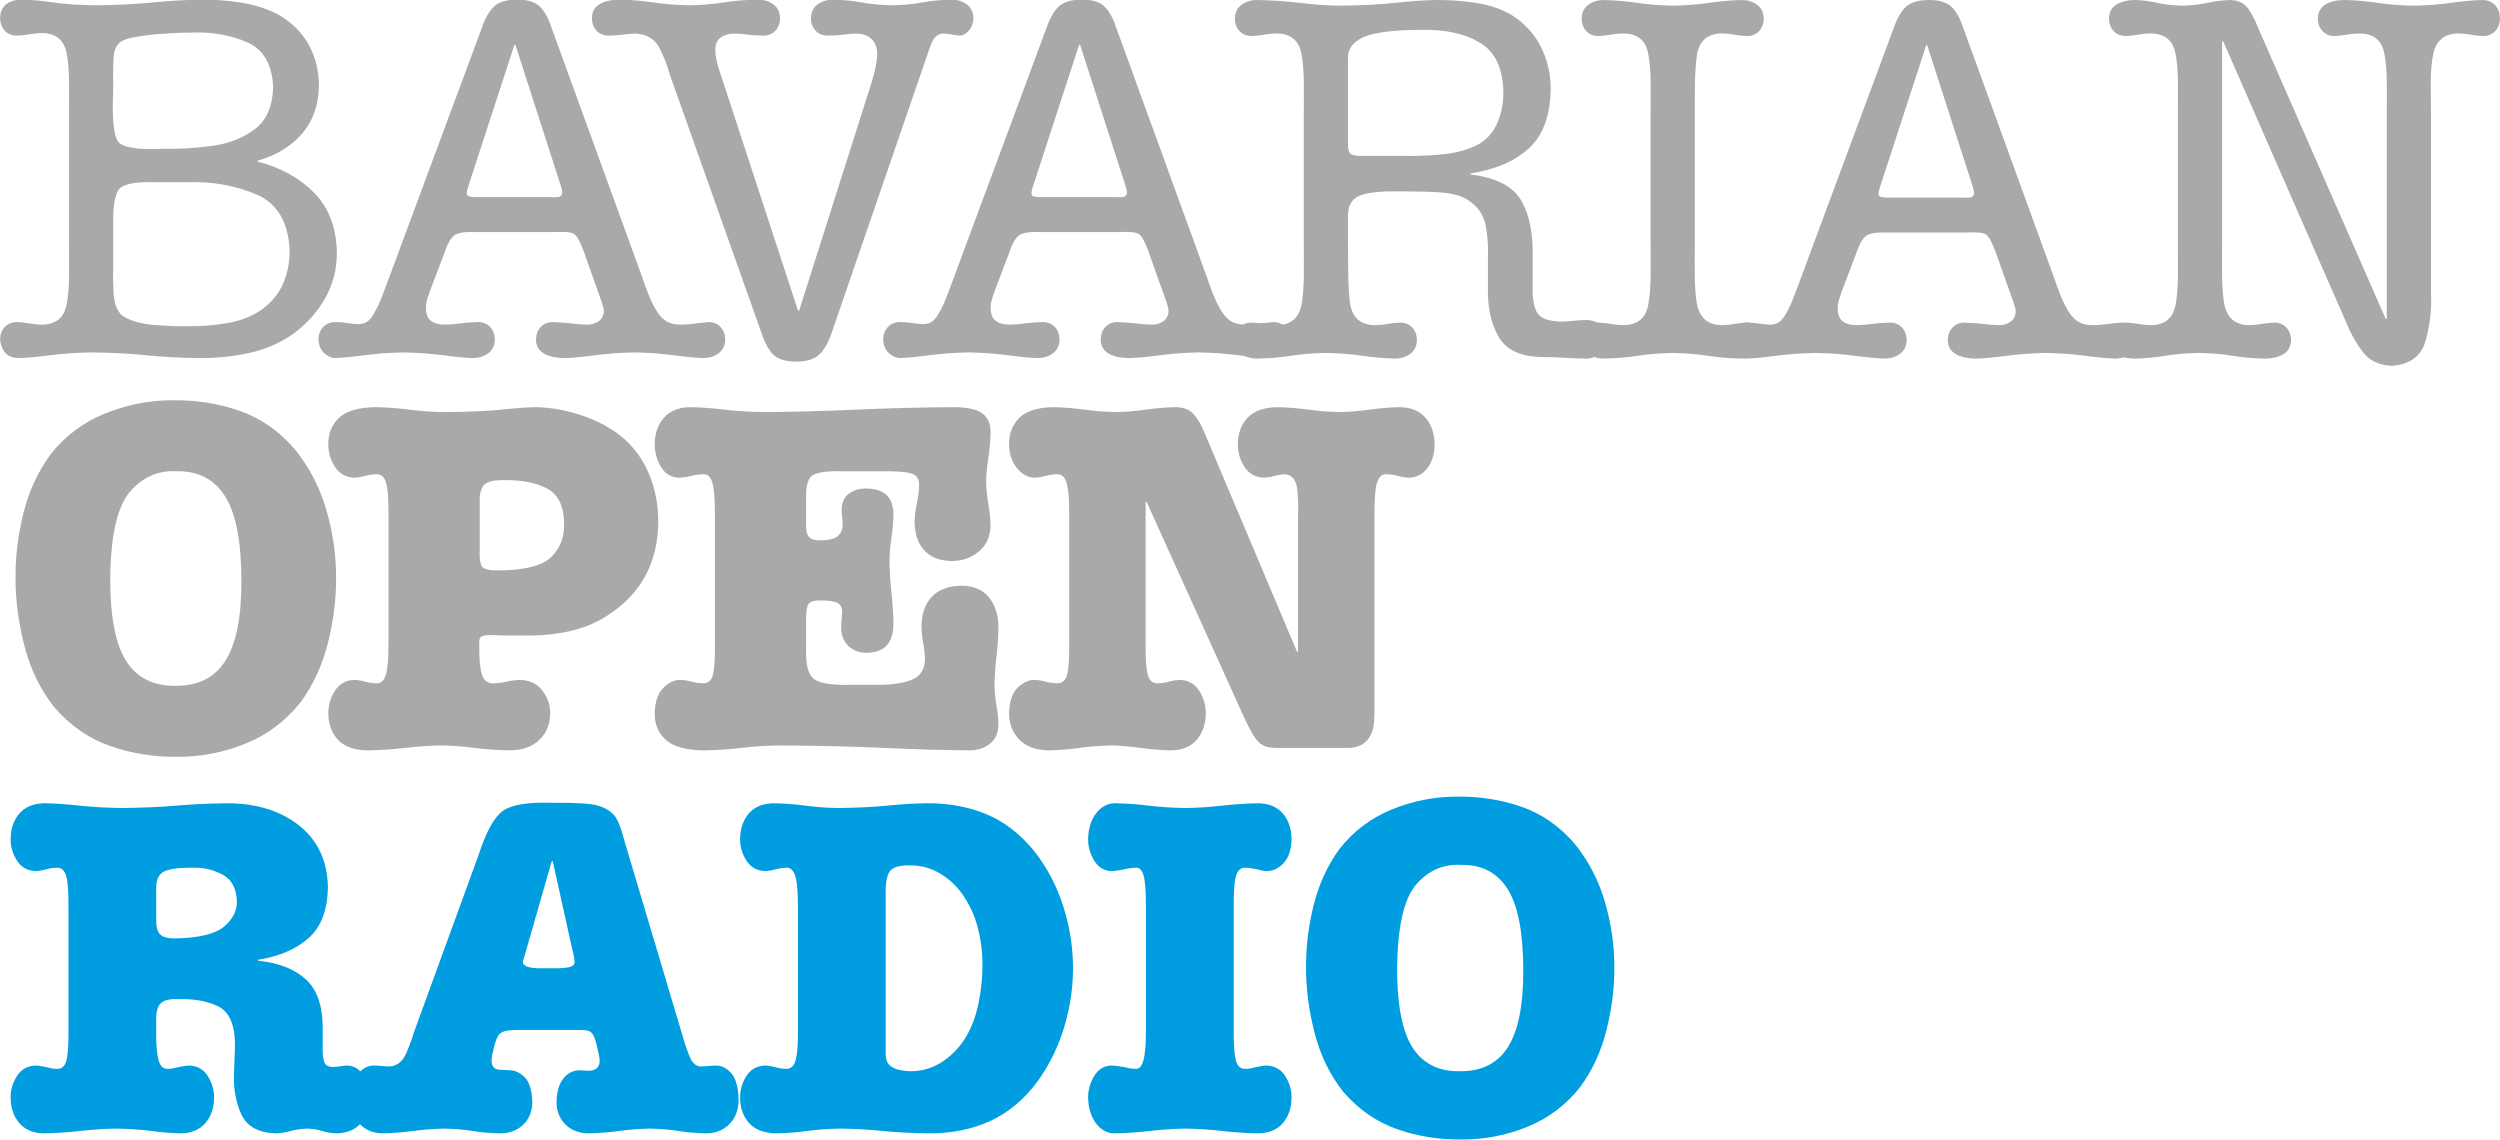<?xml version="1.0" encoding="UTF-8" standalone="no"?>
<!-- Created with Inkscape (http://www.inkscape.org/) -->
<svg xmlns:svg="http://www.w3.org/2000/svg" xmlns="http://www.w3.org/2000/svg" version="1.0" width="776.054" height="353.746" id="svg2">
  <defs id="defs5"/>
  <g transform="matrix(4.763,0,0,4.763,-16.657,-15.959)" id="g3356">
    <g id="g2429" style="fill:#a9a9a9">
      <path d="M 103.388,20.251 C 103.435,18.652 103.19,17.382 102.654,16.441 C 102.119,15.5 101.011,14.926 99.331,14.718 L 99.331,14.651 C 100.957,14.406 102.231,13.857 103.153,13.004 C 104.075,12.151 104.545,10.856 104.561,9.119 C 104.56,8.166 104.353,7.273 103.941,6.441 C 103.529,5.609 102.92,4.926 102.114,4.392 C 101.401,3.952 100.58,3.666 99.65,3.533 C 98.719,3.399 97.831,3.339 96.984,3.352 C 96.258,3.368 95.396,3.429 94.398,3.537 C 93.4,3.644 92.194,3.706 90.781,3.721 C 89.933,3.706 89.073,3.644 88.2,3.537 C 87.326,3.429 86.399,3.368 85.417,3.352 C 85.034,3.352 84.701,3.453 84.419,3.654 C 84.137,3.855 83.989,4.157 83.975,4.559 C 83.98,4.886 84.079,5.155 84.273,5.368 C 84.466,5.581 84.724,5.692 85.048,5.699 C 85.316,5.692 85.584,5.664 85.853,5.615 C 86.121,5.567 86.389,5.539 86.657,5.532 C 87.095,5.529 87.452,5.627 87.73,5.825 C 88.008,6.023 88.198,6.339 88.3,6.772 C 88.41,7.304 88.467,7.984 88.472,8.813 C 88.477,9.642 88.475,10.348 88.468,10.93 L 88.468,19.144 C 88.475,19.726 88.477,20.432 88.472,21.261 C 88.467,22.09 88.41,22.77 88.3,23.302 C 88.198,23.735 88.008,24.05 87.73,24.249 C 87.452,24.447 87.095,24.545 86.657,24.542 C 86.389,24.535 86.121,24.507 85.853,24.458 C 85.584,24.41 85.316,24.382 85.048,24.375 C 84.724,24.382 84.466,24.493 84.273,24.706 C 84.079,24.919 83.98,25.188 83.975,25.515 C 83.989,25.917 84.137,26.219 84.419,26.42 C 84.701,26.621 85.034,26.722 85.417,26.722 C 86.23,26.706 86.975,26.645 87.651,26.537 C 88.326,26.43 89.079,26.368 89.91,26.353 C 90.759,26.368 91.55,26.43 92.282,26.537 C 93.014,26.645 93.721,26.706 94.402,26.722 C 94.785,26.722 95.118,26.621 95.4,26.42 C 95.682,26.219 95.83,25.917 95.844,25.515 C 95.839,25.188 95.74,24.919 95.546,24.706 C 95.353,24.493 95.095,24.382 94.771,24.375 C 94.503,24.382 94.235,24.41 93.966,24.458 C 93.698,24.507 93.43,24.535 93.162,24.542 C 92.724,24.545 92.367,24.447 92.089,24.249 C 91.811,24.05 91.621,23.735 91.519,23.302 C 91.468,23.107 91.427,22.725 91.397,22.153 C 91.367,21.582 91.352,20.579 91.351,19.144 L 91.351,17.434 C 91.341,16.766 91.588,16.326 92.093,16.114 C 92.598,15.902 93.424,15.806 94.57,15.825 C 96.149,15.819 97.232,15.856 97.818,15.938 C 98.404,16.02 98.875,16.183 99.23,16.428 C 99.825,16.831 100.187,17.358 100.316,18.008 C 100.445,18.659 100.497,19.328 100.471,20.016 L 100.471,22.128 C 100.441,23.372 100.669,24.422 101.154,25.28 C 101.64,26.138 102.563,26.585 103.924,26.621 C 104.556,26.625 105.087,26.642 105.517,26.671 C 105.947,26.701 106.411,26.717 106.908,26.722 C 107.284,26.711 107.589,26.581 107.822,26.332 C 108.055,26.082 108.175,25.776 108.182,25.414 C 108.173,25.012 108.041,24.71 107.788,24.509 C 107.536,24.308 107.22,24.207 106.841,24.207 C 106.588,24.211 106.331,24.228 106.07,24.257 C 105.809,24.287 105.552,24.303 105.299,24.308 C 104.398,24.302 103.845,24.087 103.639,23.662 C 103.434,23.237 103.35,22.637 103.388,21.86 L 103.388,20.251 z M 91.351,7.175 C 91.32,6.554 91.659,6.086 92.37,5.771 C 93.08,5.456 94.35,5.298 96.179,5.297 C 97.706,5.267 98.961,5.545 99.947,6.131 C 100.933,6.717 101.443,7.791 101.477,9.354 C 101.483,10.059 101.353,10.727 101.087,11.357 C 100.821,11.987 100.381,12.471 99.767,12.807 C 99.092,13.13 98.338,13.331 97.504,13.411 C 96.67,13.49 95.882,13.524 95.14,13.511 L 92.391,13.511 C 91.937,13.525 91.646,13.481 91.519,13.377 C 91.392,13.274 91.336,13.028 91.351,12.64 L 91.351,7.175 z" id="path2393" style="font-size:36px;font-style:normal;font-variant:normal;font-weight:normal;font-stretch:normal;text-align:start;line-height:80%;writing-mode:lr-tb;text-anchor:start;fill:#a9a9a9;fill-opacity:1;fill-rule:evenodd;stroke:none;stroke-width:8.1;stroke-linecap:round;stroke-linejoin:round;stroke-miterlimit:4;stroke-dashoffset:0;stroke-opacity:1;font-family:American Typewriter Std Med;-inkscape-font-specification:American Typewriter Std Med"/>
      <path d="M 111.071,19.144 C 111.078,19.726 111.08,20.432 111.075,21.261 C 111.07,22.09 111.013,22.77 110.903,23.302 C 110.801,23.735 110.611,24.05 110.333,24.249 C 110.055,24.447 109.698,24.545 109.26,24.542 C 108.992,24.535 108.724,24.507 108.456,24.458 C 108.187,24.41 107.919,24.382 107.651,24.375 C 107.327,24.382 107.069,24.493 106.876,24.706 C 106.682,24.919 106.583,25.188 106.578,25.515 C 106.592,25.917 106.74,26.219 107.022,26.42 C 107.304,26.621 107.637,26.722 108.02,26.722 C 108.819,26.706 109.559,26.645 110.241,26.537 C 110.923,26.43 111.68,26.368 112.513,26.353 C 113.347,26.368 114.109,26.43 114.797,26.537 C 115.485,26.645 116.221,26.706 117.005,26.722 C 117.388,26.722 117.721,26.621 118.003,26.42 C 118.285,26.219 118.433,25.917 118.447,25.515 C 118.442,25.188 118.343,24.919 118.149,24.706 C 117.956,24.493 117.698,24.382 117.374,24.375 C 117.106,24.382 116.838,24.41 116.569,24.458 C 116.301,24.507 116.033,24.535 115.765,24.542 C 115.33,24.545 114.976,24.447 114.704,24.249 C 114.433,24.05 114.239,23.735 114.122,23.302 C 114.012,22.77 113.955,22.09 113.95,21.261 C 113.945,20.432 113.947,19.726 113.954,19.144 L 113.954,10.93 C 113.949,10.348 113.951,9.642 113.963,8.813 C 113.974,7.984 114.027,7.304 114.122,6.772 C 114.224,6.339 114.414,6.023 114.692,5.825 C 114.97,5.627 115.327,5.529 115.765,5.532 C 116.033,5.539 116.301,5.567 116.569,5.615 C 116.838,5.664 117.106,5.692 117.374,5.699 C 117.698,5.692 117.956,5.581 118.149,5.368 C 118.343,5.155 118.442,4.886 118.447,4.559 C 118.433,4.157 118.285,3.855 118.003,3.654 C 117.721,3.453 117.388,3.352 117.005,3.352 C 116.324,3.368 115.617,3.429 114.885,3.537 C 114.153,3.644 113.362,3.706 112.513,3.721 C 111.672,3.706 110.898,3.644 110.191,3.537 C 109.484,3.429 108.76,3.368 108.02,3.352 C 107.637,3.352 107.304,3.453 107.022,3.654 C 106.74,3.855 106.592,4.157 106.578,4.559 C 106.583,4.886 106.682,5.155 106.876,5.368 C 107.069,5.581 107.327,5.692 107.651,5.699 C 107.919,5.692 108.187,5.664 108.456,5.615 C 108.724,5.567 108.992,5.539 109.26,5.532 C 109.698,5.529 110.055,5.627 110.333,5.825 C 110.611,6.023 110.801,6.339 110.903,6.772 C 111.013,7.304 111.07,7.984 111.075,8.813 C 111.08,9.642 111.078,10.348 111.071,10.93 L 111.071,19.144 z" id="path2395" style="font-size:36px;font-style:normal;font-variant:normal;font-weight:normal;font-stretch:normal;text-align:start;line-height:80%;writing-mode:lr-tb;text-anchor:start;fill:#a9a9a9;fill-opacity:1;fill-rule:evenodd;stroke:none;stroke-width:8.1;stroke-linecap:round;stroke-linejoin:round;stroke-miterlimit:4;stroke-dashoffset:0;stroke-opacity:1;font-family:American Typewriter Std Med;-inkscape-font-specification:American Typewriter Std Med"/>
      <path d="M 131.616,18.507 C 132.277,18.472 132.706,18.509 132.903,18.616 C 133.099,18.724 133.318,19.112 133.561,19.781 L 134.466,22.329 C 134.527,22.487 134.606,22.709 134.705,22.996 C 134.803,23.283 134.858,23.497 134.868,23.637 C 134.857,23.939 134.745,24.165 134.533,24.316 C 134.321,24.467 134.075,24.542 133.795,24.542 C 133.503,24.537 133.182,24.514 132.831,24.471 C 132.481,24.428 132.042,24.396 131.515,24.375 C 131.192,24.382 130.934,24.493 130.74,24.706 C 130.547,24.919 130.447,25.188 130.442,25.515 C 130.447,25.917 130.614,26.219 130.945,26.42 C 131.276,26.621 131.746,26.722 132.354,26.722 C 132.83,26.706 133.478,26.645 134.298,26.537 C 135.118,26.43 135.968,26.368 136.846,26.353 C 137.725,26.368 138.575,26.43 139.395,26.537 C 140.215,26.645 140.863,26.706 141.339,26.722 C 141.722,26.722 142.054,26.621 142.337,26.42 C 142.619,26.219 142.767,25.917 142.781,25.515 C 142.776,25.188 142.677,24.919 142.483,24.706 C 142.29,24.493 142.031,24.382 141.708,24.375 C 141.312,24.411 140.981,24.447 140.715,24.484 C 140.449,24.52 140.21,24.539 139.998,24.542 C 139.605,24.55 139.284,24.493 139.034,24.37 C 138.784,24.248 138.547,24.015 138.322,23.67 C 138.136,23.374 137.963,23.028 137.802,22.631 C 137.641,22.234 137.502,21.854 137.383,21.491 L 131.448,5.163 C 131.251,4.559 131,4.107 130.694,3.805 C 130.388,3.503 129.902,3.352 129.235,3.352 C 128.538,3.35 128.031,3.497 127.714,3.792 C 127.398,4.088 127.134,4.545 126.922,5.163 L 120.786,21.692 C 120.667,22.013 120.529,22.378 120.371,22.786 C 120.214,23.195 120.051,23.534 119.881,23.805 C 119.769,24.025 119.633,24.196 119.475,24.32 C 119.316,24.444 119.105,24.507 118.842,24.509 C 118.645,24.503 118.427,24.481 118.188,24.442 C 117.949,24.403 117.664,24.38 117.333,24.375 C 117.01,24.382 116.751,24.493 116.558,24.706 C 116.364,24.919 116.265,25.188 116.26,25.515 C 116.282,25.917 116.414,26.219 116.658,26.42 C 116.902,26.621 117.127,26.722 117.333,26.722 C 117.809,26.706 118.457,26.645 119.278,26.537 C 120.098,26.43 120.947,26.368 121.826,26.353 C 122.704,26.368 123.554,26.43 124.374,26.537 C 125.194,26.645 125.842,26.706 126.319,26.722 C 126.701,26.722 127.034,26.621 127.316,26.42 C 127.598,26.219 127.746,25.917 127.76,25.515 C 127.755,25.188 127.656,24.919 127.463,24.706 C 127.269,24.493 127.011,24.382 126.687,24.375 C 126.242,24.382 125.85,24.41 125.514,24.458 C 125.177,24.507 124.853,24.535 124.541,24.542 C 124.151,24.548 123.842,24.47 123.615,24.308 C 123.388,24.145 123.272,23.866 123.267,23.469 C 123.27,23.256 123.298,23.062 123.351,22.887 C 123.404,22.711 123.466,22.526 123.536,22.329 L 124.541,19.681 C 124.741,19.118 124.97,18.776 125.229,18.654 C 125.487,18.532 125.884,18.483 126.419,18.507 L 131.616,18.507 z M 129.034,6.303 L 129.101,6.303 L 132.018,15.355 C 132.053,15.456 132.084,15.557 132.111,15.657 C 132.137,15.758 132.151,15.858 132.152,15.959 C 132.131,16.132 132.022,16.222 131.826,16.231 C 131.629,16.24 131.469,16.239 131.348,16.227 L 126.821,16.227 C 126.361,16.247 126.083,16.215 125.987,16.131 C 125.892,16.046 125.924,15.788 126.084,15.355 L 129.034,6.303 z" id="path2397" style="font-size:36px;font-style:normal;font-variant:normal;font-weight:normal;font-stretch:normal;text-align:start;line-height:80%;writing-mode:lr-tb;text-anchor:start;fill:#a9a9a9;fill-opacity:1;fill-rule:evenodd;stroke:none;stroke-width:8.1;stroke-linecap:round;stroke-linejoin:round;stroke-miterlimit:4;stroke-dashoffset:0;stroke-opacity:1;font-family:American Typewriter Std Med;-inkscape-font-specification:American Typewriter Std Med"/>
      <path d="M 145.438,19.144 C 145.445,19.726 145.447,20.432 145.442,21.261 C 145.437,22.09 145.38,22.77 145.27,23.302 C 145.168,23.735 144.978,24.05 144.7,24.249 C 144.422,24.447 144.065,24.545 143.627,24.542 C 143.359,24.535 143.091,24.507 142.823,24.458 C 142.554,24.41 142.286,24.382 142.018,24.375 C 141.695,24.382 141.436,24.493 141.243,24.706 C 141.049,24.919 140.95,25.188 140.945,25.515 C 140.953,25.917 141.113,26.219 141.427,26.42 C 141.741,26.621 142.161,26.722 142.688,26.722 C 143.305,26.706 143.949,26.645 144.621,26.537 C 145.292,26.43 146.011,26.368 146.779,26.353 C 147.612,26.368 148.352,26.43 149,26.537 C 149.648,26.645 150.339,26.706 151.071,26.722 C 151.598,26.722 152.018,26.621 152.332,26.42 C 152.646,26.219 152.806,25.917 152.814,25.515 C 152.809,25.188 152.71,24.919 152.516,24.706 C 152.323,24.493 152.065,24.382 151.741,24.375 C 151.473,24.382 151.205,24.41 150.936,24.458 C 150.668,24.507 150.4,24.535 150.132,24.542 C 149.697,24.545 149.343,24.447 149.071,24.249 C 148.8,24.05 148.606,23.735 148.489,23.302 C 148.379,22.77 148.322,22.09 148.317,21.261 C 148.312,20.432 148.314,19.726 148.321,19.144 L 148.321,6.035 L 148.388,6.035 L 156.368,24.274 C 156.666,25.026 157.034,25.693 157.474,26.273 C 157.915,26.854 158.552,27.16 159.386,27.191 C 160.592,27.105 161.331,26.539 161.603,25.494 C 161.874,24.448 161.985,23.438 161.934,22.463 L 161.934,10.93 C 161.924,10.348 161.918,9.642 161.917,8.813 C 161.916,7.984 161.977,7.304 162.101,6.772 C 162.218,6.339 162.412,6.023 162.684,5.825 C 162.956,5.627 163.309,5.529 163.744,5.532 C 164.012,5.539 164.281,5.567 164.549,5.615 C 164.817,5.664 165.085,5.692 165.354,5.699 C 165.677,5.692 165.935,5.581 166.129,5.368 C 166.322,5.155 166.422,4.886 166.427,4.559 C 166.425,4.216 166.327,3.931 166.133,3.704 C 165.939,3.478 165.657,3.361 165.287,3.352 C 164.664,3.368 163.973,3.429 163.216,3.537 C 162.459,3.644 161.652,3.706 160.794,3.721 C 159.951,3.706 159.173,3.644 158.459,3.537 C 157.746,3.429 157.027,3.368 156.301,3.352 C 155.774,3.352 155.353,3.453 155.039,3.654 C 154.726,3.855 154.565,4.157 154.558,4.559 C 154.562,4.886 154.662,5.155 154.855,5.368 C 155.049,5.581 155.307,5.692 155.63,5.699 C 155.899,5.692 156.167,5.664 156.435,5.615 C 156.703,5.567 156.972,5.539 157.24,5.532 C 157.677,5.529 158.035,5.627 158.313,5.825 C 158.591,6.023 158.781,6.339 158.883,6.772 C 158.992,7.304 159.05,7.984 159.054,8.813 C 159.059,9.642 159.058,10.348 159.05,10.93 L 159.05,24.14 L 158.983,24.14 L 150.769,5.398 C 150.555,4.843 150.32,4.368 150.065,3.973 C 149.809,3.577 149.407,3.371 148.858,3.352 C 148.362,3.368 147.862,3.429 147.357,3.537 C 146.853,3.644 146.303,3.706 145.706,3.721 C 145.111,3.706 144.574,3.644 144.097,3.537 C 143.619,3.429 143.149,3.368 142.688,3.352 C 142.161,3.352 141.741,3.453 141.427,3.654 C 141.113,3.855 140.953,4.157 140.945,4.559 C 140.95,4.886 141.049,5.155 141.243,5.368 C 141.436,5.581 141.695,5.692 142.018,5.699 C 142.286,5.692 142.554,5.664 142.823,5.615 C 143.091,5.567 143.359,5.539 143.627,5.532 C 144.065,5.529 144.422,5.627 144.7,5.825 C 144.978,6.023 145.168,6.339 145.27,6.772 C 145.38,7.304 145.437,7.984 145.442,8.813 C 145.447,9.642 145.445,10.348 145.438,10.93 L 145.438,19.144 z" id="path2399" style="font-size:36px;font-style:normal;font-variant:normal;font-weight:normal;font-stretch:normal;text-align:start;line-height:80%;writing-mode:lr-tb;text-anchor:start;fill:#a9a9a9;fill-opacity:1;fill-rule:evenodd;stroke:none;stroke-width:8.1;stroke-linecap:round;stroke-linejoin:round;stroke-miterlimit:4;stroke-dashoffset:0;stroke-opacity:1;font-family:American Typewriter Std Med;-inkscape-font-specification:American Typewriter Std Med"/>
      <path d="M -10.814,88.662 C -10.806,89.286 -10.804,90.044 -10.81,90.934 C -10.815,91.824 -10.876,92.555 -10.994,93.126 C -11.104,93.591 -11.308,93.93 -11.606,94.142 C -11.905,94.355 -12.289,94.46 -12.758,94.457 C -13.046,94.45 -13.334,94.42 -13.622,94.367 C -13.91,94.315 -14.198,94.285 -14.486,94.277 C -14.833,94.286 -15.111,94.404 -15.319,94.633 C -15.526,94.862 -15.633,95.151 -15.638,95.501 C -15.604,95.886 -15.483,96.197 -15.274,96.433 C -15.064,96.669 -14.754,96.791 -14.342,96.797 C -13.757,96.781 -13.019,96.715 -12.128,96.599 C -11.237,96.484 -10.247,96.418 -9.158,96.401 C -7.791,96.418 -6.547,96.484 -5.428,96.599 C -4.308,96.715 -3.091,96.781 -1.778,96.797 C -0.612,96.812 0.548,96.701 1.7,96.464 C 2.853,96.227 3.913,95.774 4.882,95.105 C 5.812,94.418 6.552,93.597 7.1,92.644 C 7.648,91.691 7.929,90.627 7.942,89.454 C 7.911,87.697 7.387,86.296 6.371,85.251 C 5.355,84.205 4.03,83.47 2.398,83.046 L 2.398,82.974 C 3.663,82.626 4.687,82.008 5.471,81.12 C 6.255,80.232 6.658,79.11 6.682,77.754 C 6.681,76.719 6.457,75.782 6.011,74.941 C 5.565,74.101 4.9,73.406 4.018,72.858 C 3.22,72.4 2.323,72.091 1.327,71.931 C 0.331,71.77 -0.62,71.695 -1.526,71.706 C -2.668,71.722 -3.813,71.788 -4.96,71.904 C -6.106,72.019 -7.422,72.085 -8.906,72.102 C -10.162,72.085 -11.161,72.019 -11.903,71.904 C -12.646,71.788 -13.375,71.722 -14.09,71.706 C -14.596,71.71 -14.98,71.827 -15.242,72.057 C -15.505,72.286 -15.637,72.601 -15.638,73.002 C -15.633,73.352 -15.526,73.642 -15.319,73.87 C -15.111,74.099 -14.833,74.218 -14.486,74.226 C -14.198,74.218 -13.91,74.188 -13.622,74.136 C -13.334,74.083 -13.046,74.053 -12.758,74.046 C -12.289,74.043 -11.905,74.148 -11.606,74.361 C -11.308,74.574 -11.104,74.913 -10.994,75.378 C -10.876,75.948 -10.815,76.679 -10.81,77.569 C -10.804,78.459 -10.806,79.217 -10.814,79.842 L -10.814,88.662 z M -7.718,78.114 C -7.722,77.813 -7.723,77.361 -7.723,76.759 C -7.722,76.157 -7.696,75.697 -7.646,75.378 C -7.557,75.046 -7.411,74.81 -7.21,74.671 C -7.008,74.533 -6.745,74.432 -6.422,74.37 C -5.785,74.245 -5.071,74.153 -4.28,74.095 C -3.49,74.038 -2.776,74.009 -2.138,74.01 C -0.754,73.964 0.51,74.191 1.655,74.689 C 2.8,75.188 3.408,76.233 3.478,77.826 C 3.44,79.182 3.007,80.169 2.179,80.786 C 1.351,81.402 0.353,81.789 -0.816,81.946 C -1.984,82.102 -3.097,82.169 -4.154,82.146 C -5.972,82.232 -7.043,82.068 -7.367,81.655 C -7.691,81.242 -7.808,80.061 -7.718,78.114 L -7.718,78.114 z M -2.534,84.486 C -0.818,84.427 0.781,84.706 2.263,85.323 C 3.745,85.939 4.534,87.244 4.63,89.238 C 4.636,90.106 4.48,90.898 4.162,91.614 C 3.844,92.329 3.328,92.941 2.614,93.45 C 1.923,93.906 1.127,94.208 0.224,94.358 C -0.678,94.508 -1.537,94.577 -2.354,94.565 C -3.025,94.583 -3.844,94.556 -4.811,94.484 C -5.779,94.412 -6.544,94.187 -7.106,93.809 C -7.462,93.473 -7.659,92.949 -7.696,92.239 C -7.732,91.529 -7.74,90.924 -7.718,90.426 L -7.718,87.51 C -7.747,86.187 -7.609,85.341 -7.304,84.972 C -7,84.603 -6.142,84.441 -4.73,84.486 L -2.534,84.486 z" transform="matrix(0.931,0,0,0.931,18.062,-63.431)" id="path2401" style="font-size:36px;font-style:normal;font-variant:normal;font-weight:normal;font-stretch:normal;text-align:start;line-height:80%;writing-mode:lr-tb;text-anchor:start;fill:#a9a9a9;fill-opacity:1;fill-rule:evenodd;stroke:none;stroke-width:8.1;stroke-linecap:round;stroke-linejoin:round;stroke-miterlimit:4;stroke-dashoffset:0;stroke-opacity:1;font-family:American Typewriter Std Med;-inkscape-font-specification:American Typewriter Std Med"/>
      <path d="M 23.137,87.978 C 23.847,87.94 24.308,87.979 24.519,88.095 C 24.729,88.21 24.965,88.627 25.225,89.346 L 26.197,92.082 C 26.262,92.25 26.348,92.489 26.453,92.797 C 26.559,93.105 26.618,93.335 26.629,93.486 C 26.617,93.81 26.497,94.052 26.269,94.214 C 26.041,94.376 25.777,94.457 25.477,94.457 C 25.163,94.452 24.818,94.427 24.442,94.381 C 24.065,94.335 23.594,94.301 23.029,94.277 C 22.682,94.286 22.404,94.404 22.197,94.633 C 21.989,94.862 21.882,95.151 21.877,95.501 C 21.882,95.933 22.062,96.257 22.417,96.473 C 22.773,96.689 23.277,96.797 23.929,96.797 C 24.441,96.781 25.137,96.715 26.017,96.599 C 26.898,96.484 27.809,96.418 28.753,96.401 C 29.696,96.418 30.608,96.484 31.489,96.599 C 32.369,96.715 33.065,96.781 33.577,96.797 C 33.988,96.797 34.345,96.689 34.648,96.473 C 34.951,96.257 35.11,95.933 35.125,95.501 C 35.12,95.151 35.013,94.862 34.805,94.633 C 34.598,94.404 34.32,94.286 33.973,94.277 C 33.548,94.316 33.192,94.355 32.906,94.394 C 32.621,94.433 32.364,94.454 32.137,94.457 C 31.715,94.466 31.37,94.404 31.102,94.273 C 30.833,94.142 30.578,93.891 30.337,93.522 C 30.137,93.204 29.951,92.832 29.779,92.406 C 29.606,91.98 29.456,91.572 29.329,91.182 L 22.957,73.65 C 22.746,73.002 22.476,72.516 22.147,72.192 C 21.819,71.868 21.297,71.706 20.581,71.706 C 19.832,71.704 19.287,71.861 18.948,72.178 C 18.608,72.496 18.324,72.986 18.097,73.65 L 11.509,91.398 C 11.381,91.742 11.232,92.133 11.064,92.572 C 10.895,93.011 10.719,93.375 10.537,93.666 C 10.416,93.902 10.271,94.086 10.101,94.219 C 9.93,94.352 9.704,94.419 9.421,94.421 C 9.21,94.415 8.976,94.391 8.719,94.349 C 8.463,94.307 8.157,94.283 7.801,94.277 C 7.454,94.286 7.176,94.404 6.969,94.633 C 6.761,94.862 6.654,95.151 6.649,95.501 C 6.672,95.933 6.815,96.257 7.077,96.473 C 7.338,96.689 7.58,96.797 7.801,96.797 C 8.313,96.781 9.009,96.715 9.889,96.599 C 10.77,96.484 11.682,96.418 12.625,96.401 C 13.569,96.418 14.481,96.484 15.361,96.599 C 16.242,96.715 16.938,96.781 17.449,96.797 C 17.86,96.797 18.217,96.689 18.52,96.473 C 18.823,96.257 18.982,95.933 18.997,95.501 C 18.992,95.151 18.885,94.862 18.678,94.633 C 18.47,94.404 18.192,94.286 17.845,94.277 C 17.367,94.285 16.947,94.315 16.585,94.367 C 16.224,94.42 15.876,94.45 15.541,94.457 C 15.122,94.463 14.79,94.379 14.547,94.205 C 14.303,94.031 14.178,93.732 14.173,93.306 C 14.176,93.077 14.206,92.868 14.263,92.68 C 14.32,92.492 14.386,92.292 14.461,92.082 L 15.541,89.238 C 15.756,88.634 16.002,88.266 16.279,88.135 C 16.557,88.004 16.983,87.951 17.557,87.978 L 23.137,87.978 z M 20.365,74.874 L 20.437,74.874 L 23.569,84.594 C 23.607,84.702 23.64,84.81 23.668,84.918 C 23.696,85.026 23.711,85.134 23.713,85.242 C 23.69,85.427 23.573,85.524 23.362,85.534 C 23.151,85.544 22.98,85.542 22.849,85.53 L 17.989,85.53 C 17.495,85.551 17.196,85.517 17.094,85.426 C 16.991,85.335 17.025,85.058 17.197,84.594 L 20.365,74.874 z" transform="matrix(0.931,0,0,0.931,18.062,-63.431)" id="path2425" style="font-size:36px;font-style:normal;font-variant:normal;font-weight:normal;font-stretch:normal;text-align:start;line-height:80%;writing-mode:lr-tb;text-anchor:start;fill:#a9a9a9;fill-opacity:1;fill-rule:evenodd;stroke:none;stroke-width:8.1;stroke-linecap:round;stroke-linejoin:round;stroke-miterlimit:4;stroke-dashoffset:0;stroke-opacity:1;font-family:American Typewriter Std Med;-inkscape-font-specification:American Typewriter Std Med"/>
      <path d="M 34.824,76.998 C 34.728,76.738 34.64,76.447 34.558,76.125 C 34.476,75.802 34.433,75.493 34.428,75.198 C 34.44,74.789 34.578,74.5 34.842,74.329 C 35.106,74.159 35.424,74.077 35.796,74.082 C 36.075,74.088 36.371,74.112 36.682,74.154 C 36.993,74.196 37.37,74.22 37.812,74.226 C 38.159,74.218 38.436,74.099 38.644,73.87 C 38.852,73.642 38.958,73.352 38.964,73.002 C 38.949,72.57 38.79,72.246 38.487,72.03 C 38.184,71.814 37.827,71.706 37.416,71.706 C 36.526,71.722 35.722,71.788 35.004,71.904 C 34.285,72.019 33.481,72.085 32.592,72.102 C 31.689,72.085 30.858,72.019 30.099,71.904 C 29.34,71.788 28.563,71.722 27.768,71.706 C 27.15,71.706 26.667,71.814 26.319,72.03 C 25.971,72.246 25.794,72.57 25.788,73.002 C 25.793,73.352 25.9,73.642 26.107,73.87 C 26.315,74.099 26.593,74.218 26.94,74.226 C 27.331,74.22 27.674,74.196 27.97,74.154 C 28.266,74.112 28.547,74.088 28.812,74.082 C 29.627,74.125 30.192,74.453 30.508,75.067 C 30.824,75.682 31.074,76.325 31.26,76.998 L 37.596,94.853 C 37.815,95.559 38.087,96.101 38.41,96.478 C 38.733,96.855 39.302,97.046 40.116,97.049 C 40.9,97.041 41.464,96.842 41.808,96.451 C 42.151,96.06 42.427,95.528 42.636,94.853 L 49.475,74.982 C 49.604,74.614 49.751,74.369 49.916,74.248 C 50.081,74.128 50.246,74.072 50.411,74.082 C 50.626,74.088 50.827,74.112 51.014,74.154 C 51.202,74.196 51.385,74.22 51.563,74.226 C 51.776,74.218 51.981,74.099 52.18,73.87 C 52.379,73.642 52.485,73.352 52.499,73.002 C 52.484,72.57 52.325,72.246 52.022,72.03 C 51.719,71.814 51.362,71.706 50.951,71.706 C 50.216,71.722 49.535,71.788 48.909,71.904 C 48.282,72.019 47.583,72.085 46.812,72.102 C 46.036,72.085 45.328,72.019 44.688,71.904 C 44.047,71.788 43.375,71.722 42.672,71.706 C 42.261,71.706 41.904,71.814 41.601,72.03 C 41.298,72.246 41.139,72.57 41.124,73.002 C 41.129,73.352 41.235,73.642 41.443,73.87 C 41.651,74.099 41.928,74.218 42.276,74.226 C 42.735,74.22 43.121,74.196 43.432,74.154 C 43.743,74.112 44.03,74.088 44.292,74.082 C 44.747,74.086 45.105,74.213 45.367,74.464 C 45.629,74.716 45.762,75.068 45.768,75.522 C 45.755,75.927 45.672,76.412 45.52,76.975 C 45.368,77.538 45.222,78.014 45.084,78.402 L 40.296,93.486 L 40.224,93.486 L 34.824,76.998 z" transform="matrix(0.931,0,0,0.931,18.062,-63.431)" id="path2427" style="font-size:36px;font-style:normal;font-variant:normal;font-weight:normal;font-stretch:normal;text-align:start;line-height:80%;writing-mode:lr-tb;text-anchor:start;fill:#a9a9a9;fill-opacity:1;fill-rule:evenodd;stroke:none;stroke-width:8.1;stroke-linecap:round;stroke-linejoin:round;stroke-miterlimit:4;stroke-dashoffset:0;stroke-opacity:1;font-family:American Typewriter Std Med;-inkscape-font-specification:American Typewriter Std Med"/>
      <path d="M 62.668,87.978 C 63.379,87.94 63.839,87.979 64.05,88.095 C 64.261,88.21 64.496,88.627 64.756,89.346 L 65.728,92.082 C 65.794,92.25 65.879,92.489 65.985,92.797 C 66.091,93.105 66.149,93.335 66.16,93.486 C 66.148,93.81 66.028,94.052 65.8,94.214 C 65.572,94.376 65.308,94.457 65.008,94.457 C 64.695,94.452 64.35,94.427 63.973,94.381 C 63.597,94.335 63.126,94.301 62.56,94.277 C 62.213,94.286 61.936,94.404 61.728,94.633 C 61.52,94.862 61.414,95.151 61.408,95.501 C 61.413,95.933 61.593,96.257 61.948,96.473 C 62.304,96.689 62.808,96.797 63.46,96.797 C 63.972,96.781 64.668,96.715 65.548,96.599 C 66.429,96.484 67.341,96.418 68.284,96.401 C 69.228,96.418 70.14,96.484 71.02,96.599 C 71.901,96.715 72.597,96.781 73.108,96.797 C 73.519,96.797 73.876,96.689 74.179,96.473 C 74.482,96.257 74.641,95.933 74.656,95.501 C 74.651,95.151 74.544,94.862 74.337,94.633 C 74.129,94.404 73.852,94.286 73.504,94.277 C 73.079,94.316 72.724,94.355 72.438,94.394 C 72.152,94.433 71.896,94.454 71.668,94.457 C 71.247,94.466 70.902,94.404 70.633,94.273 C 70.365,94.142 70.11,93.891 69.868,93.522 C 69.669,93.204 69.483,92.832 69.31,92.406 C 69.138,91.98 68.988,91.572 68.86,91.182 L 62.488,73.65 C 62.277,73.002 62.007,72.516 61.678,72.192 C 61.35,71.868 60.828,71.706 60.112,71.706 C 59.363,71.704 58.819,71.861 58.479,72.178 C 58.139,72.496 57.856,72.986 57.628,73.65 L 51.041,91.398 C 50.912,91.742 50.764,92.133 50.595,92.572 C 50.426,93.011 50.251,93.375 50.069,93.666 C 49.948,93.902 49.802,94.086 49.632,94.219 C 49.462,94.352 49.235,94.419 48.953,94.421 C 48.741,94.415 48.507,94.391 48.251,94.349 C 47.994,94.307 47.688,94.283 47.333,94.277 C 46.985,94.286 46.708,94.404 46.5,94.633 C 46.292,94.862 46.186,95.151 46.181,95.501 C 46.204,95.933 46.346,96.257 46.608,96.473 C 46.87,96.689 47.111,96.797 47.333,96.797 C 47.844,96.781 48.54,96.715 49.421,96.599 C 50.301,96.484 51.213,96.418 52.157,96.401 C 53.1,96.418 54.012,96.484 54.893,96.599 C 55.773,96.715 56.469,96.781 56.981,96.797 C 57.391,96.797 57.748,96.689 58.051,96.473 C 58.354,96.257 58.513,95.933 58.528,95.501 C 58.523,95.151 58.417,94.862 58.209,94.633 C 58.001,94.404 57.724,94.286 57.376,94.277 C 56.898,94.285 56.478,94.315 56.117,94.367 C 55.755,94.42 55.407,94.45 55.073,94.457 C 54.653,94.463 54.322,94.379 54.078,94.205 C 53.834,94.031 53.71,93.732 53.705,93.306 C 53.708,93.077 53.738,92.868 53.795,92.68 C 53.852,92.492 53.918,92.292 53.993,92.082 L 55.073,89.238 C 55.287,88.634 55.533,88.266 55.811,88.135 C 56.088,88.004 56.514,87.951 57.088,87.978 L 62.668,87.978 z M 59.896,74.874 L 59.968,74.874 L 63.1,84.594 C 63.138,84.702 63.171,84.81 63.199,84.918 C 63.228,85.026 63.243,85.134 63.244,85.242 C 63.222,85.427 63.105,85.524 62.893,85.534 C 62.682,85.544 62.511,85.542 62.38,85.53 L 57.52,85.53 C 57.026,85.551 56.728,85.517 56.625,85.426 C 56.522,85.335 56.557,85.058 56.729,84.594 L 59.896,74.874 z" transform="matrix(0.931,0,0,0.931,18.062,-63.431)" id="flowRoot2384" style="font-size:36px;font-style:normal;font-variant:normal;font-weight:normal;font-stretch:normal;text-align:start;line-height:80%;writing-mode:lr-tb;text-anchor:start;fill:#a9a9a9;fill-opacity:1;fill-rule:evenodd;stroke:none;stroke-width:8.1;stroke-linecap:round;stroke-linejoin:round;stroke-miterlimit:4;stroke-dashoffset:0;stroke-opacity:1;font-family:American Typewriter Std Med;-inkscape-font-specification:American Typewriter Std Med"/>
    </g>
    <g id="g2454" style="fill:#a9a9a9">
      <path d="M 88.093,45.828 L 88.029,45.828 L 81.987,31.526 C 81.808,31.078 81.587,30.697 81.324,30.381 C 81.061,30.066 80.671,29.901 80.155,29.887 C 79.49,29.9 78.826,29.954 78.162,30.048 C 77.498,30.141 76.866,30.195 76.266,30.208 C 75.558,30.195 74.86,30.141 74.173,30.048 C 73.485,29.954 72.811,29.9 72.152,29.887 C 71.117,29.902 70.374,30.137 69.922,30.59 C 69.47,31.043 69.249,31.623 69.259,32.33 C 69.275,32.94 69.445,33.447 69.77,33.852 C 70.094,34.257 70.481,34.468 70.931,34.483 C 71.17,34.474 71.407,34.436 71.642,34.371 C 71.877,34.305 72.122,34.267 72.377,34.258 C 72.678,34.242 72.888,34.427 73.008,34.813 C 73.127,35.198 73.185,35.881 73.18,36.861 L 73.18,45.282 C 73.193,46.192 73.152,46.855 73.056,47.271 C 72.96,47.686 72.734,47.891 72.377,47.885 C 72.122,47.876 71.877,47.838 71.642,47.773 C 71.407,47.707 71.17,47.67 70.931,47.66 C 70.566,47.652 70.203,47.814 69.842,48.146 C 69.481,48.479 69.287,49.035 69.259,49.814 C 69.26,50.492 69.476,51.064 69.906,51.529 C 70.337,51.995 70.978,52.237 71.831,52.256 C 72.49,52.243 73.164,52.189 73.851,52.096 C 74.539,52.002 75.237,51.948 75.944,51.935 C 76.544,51.948 77.176,52.002 77.841,52.096 C 78.505,52.189 79.169,52.243 79.833,52.256 C 80.56,52.241 81.116,52.007 81.501,51.553 C 81.886,51.1 82.08,50.52 82.083,49.814 C 82.082,49.302 81.94,48.823 81.657,48.375 C 81.375,47.928 80.96,47.69 80.412,47.66 C 80.173,47.67 79.936,47.707 79.701,47.773 C 79.466,47.838 79.221,47.876 78.966,47.885 C 78.623,47.899 78.4,47.711 78.299,47.319 C 78.197,46.927 78.151,46.248 78.162,45.282 L 78.162,36.058 L 78.226,36.058 L 84.461,49.846 C 84.593,50.135 84.748,50.457 84.927,50.81 C 85.107,51.164 85.294,51.453 85.49,51.678 C 85.685,51.878 85.906,52 86.153,52.043 C 86.4,52.087 86.661,52.104 86.936,52.096 L 91.371,52.096 C 91.682,52.098 91.969,52.029 92.231,51.891 C 92.494,51.752 92.7,51.531 92.85,51.228 C 92.958,50.994 93.023,50.723 93.047,50.416 C 93.07,50.11 93.08,49.823 93.075,49.557 L 93.075,36.861 C 93.072,35.825 93.134,35.126 93.26,34.764 C 93.386,34.403 93.592,34.234 93.878,34.258 C 94.133,34.267 94.379,34.305 94.614,34.371 C 94.849,34.436 95.086,34.474 95.325,34.483 C 95.816,34.47 96.215,34.263 96.522,33.864 C 96.828,33.465 96.987,32.954 96.996,32.33 C 96.993,31.623 96.798,31.043 96.413,30.59 C 96.028,30.137 95.473,29.903 94.746,29.887 C 94.082,29.9 93.418,29.954 92.754,30.048 C 92.089,30.141 91.457,30.195 90.857,30.208 C 90.15,30.195 89.452,30.141 88.764,30.048 C 88.077,29.954 87.403,29.9 86.743,29.887 C 85.863,29.902 85.213,30.137 84.795,30.59 C 84.376,31.043 84.169,31.623 84.172,32.33 C 84.173,32.841 84.315,33.321 84.598,33.768 C 84.881,34.215 85.296,34.454 85.843,34.483 C 86.082,34.474 86.319,34.436 86.555,34.371 C 86.79,34.305 87.035,34.267 87.29,34.258 C 87.745,34.328 87.999,34.686 88.053,35.331 C 88.107,35.976 88.12,36.486 88.093,36.861 L 88.093,45.828 z" id="flowRoot2439" style="font-size:36px;font-style:normal;font-variant:normal;font-weight:bold;font-stretch:normal;text-align:start;line-height:80%;writing-mode:lr-tb;text-anchor:start;fill:#a9a9a9;fill-opacity:1;fill-rule:evenodd;stroke:none;stroke-width:8.1;stroke-linecap:round;stroke-linejoin:round;stroke-miterlimit:4;stroke-dashoffset:0;stroke-opacity:1;font-family:American Typewriter Std Med;-inkscape-font-specification:American Typewriter Std Med Bold"/>
      <path d="M 50.089,45.282 C 50.104,46.192 50.066,46.855 49.976,47.271 C 49.887,47.686 49.656,47.891 49.285,47.885 C 49.03,47.876 48.785,47.838 48.55,47.773 C 48.315,47.707 48.078,47.67 47.839,47.66 C 47.432,47.66 47.057,47.838 46.714,48.195 C 46.371,48.552 46.189,49.091 46.168,49.814 C 46.151,50.52 46.385,51.1 46.871,51.553 C 47.356,52.007 48.193,52.241 49.382,52.256 C 50.208,52.243 51.014,52.189 51.8,52.096 C 52.586,52.002 53.409,51.948 54.267,51.935 C 56.801,51.948 59.093,52.002 61.145,52.096 C 63.197,52.189 65.039,52.243 66.673,52.256 C 67.202,52.255 67.647,52.113 68.007,51.83 C 68.367,51.548 68.554,51.133 68.569,50.585 C 68.559,50.154 68.516,49.731 68.441,49.316 C 68.366,48.9 68.323,48.477 68.312,48.046 C 68.323,47.418 68.366,46.786 68.441,46.15 C 68.516,45.514 68.559,44.882 68.569,44.254 C 68.571,43.479 68.375,42.835 67.983,42.321 C 67.59,41.808 66.993,41.541 66.191,41.522 C 65.294,41.536 64.629,41.788 64.198,42.277 C 63.767,42.766 63.553,43.403 63.555,44.189 C 63.565,44.556 63.602,44.915 63.668,45.266 C 63.734,45.617 63.771,45.976 63.78,46.343 C 63.758,47.016 63.449,47.462 62.852,47.68 C 62.256,47.899 61.505,48 60.599,47.982 L 58.992,47.982 C 57.729,48.017 56.911,47.89 56.537,47.6 C 56.163,47.31 55.995,46.645 56.035,45.603 L 56.035,43.932 C 56.017,43.352 56.06,42.962 56.163,42.763 C 56.266,42.564 56.534,42.472 56.967,42.486 C 57.518,42.482 57.894,42.538 58.096,42.655 C 58.297,42.771 58.392,42.972 58.381,43.257 C 58.378,43.417 58.368,43.579 58.349,43.743 C 58.33,43.907 58.319,44.077 58.317,44.254 C 58.325,44.744 58.477,45.137 58.775,45.435 C 59.072,45.732 59.466,45.885 59.956,45.893 C 60.578,45.888 61.029,45.721 61.31,45.39 C 61.59,45.06 61.728,44.596 61.723,43.996 C 61.713,43.321 61.67,42.639 61.595,41.952 C 61.52,41.264 61.477,40.574 61.466,39.883 C 61.477,39.384 61.52,38.886 61.595,38.388 C 61.67,37.89 61.713,37.392 61.724,36.894 C 61.721,36.302 61.565,35.87 61.257,35.596 C 60.949,35.322 60.505,35.187 59.924,35.19 C 59.478,35.189 59.107,35.303 58.811,35.532 C 58.514,35.76 58.36,36.107 58.349,36.572 C 58.351,36.717 58.362,36.869 58.381,37.026 C 58.4,37.183 58.41,37.343 58.413,37.504 C 58.425,37.816 58.329,38.069 58.124,38.264 C 57.919,38.458 57.533,38.559 56.967,38.565 C 56.619,38.571 56.375,38.503 56.236,38.36 C 56.096,38.217 56.029,37.964 56.035,37.601 L 56.035,35.897 C 56.002,35.09 56.132,34.575 56.424,34.355 C 56.717,34.134 57.369,34.037 58.381,34.065 L 60.824,34.065 C 61.887,34.051 62.589,34.103 62.929,34.222 C 63.269,34.34 63.424,34.61 63.395,35.029 C 63.383,35.413 63.334,35.795 63.25,36.174 C 63.166,36.554 63.118,36.944 63.105,37.344 C 63.107,38.126 63.313,38.747 63.724,39.208 C 64.135,39.668 64.743,39.904 65.548,39.915 C 66.229,39.906 66.812,39.698 67.296,39.292 C 67.78,38.886 68.033,38.332 68.055,37.633 C 68.043,37.151 67.995,36.669 67.91,36.186 C 67.826,35.704 67.778,35.222 67.766,34.74 C 67.778,34.257 67.826,33.745 67.91,33.205 C 67.995,32.666 68.043,32.106 68.055,31.526 C 68.068,30.994 67.897,30.588 67.541,30.309 C 67.185,30.03 66.563,29.889 65.677,29.887 C 63.547,29.9 61.418,29.954 59.289,30.048 C 57.16,30.141 55.175,30.195 53.335,30.208 C 52.316,30.195 51.437,30.141 50.7,30.048 C 49.962,29.954 49.212,29.9 48.45,29.887 C 47.708,29.902 47.143,30.137 46.754,30.59 C 46.366,31.043 46.171,31.623 46.168,32.33 C 46.17,32.841 46.302,33.321 46.566,33.768 C 46.829,34.215 47.21,34.454 47.711,34.483 C 48.01,34.474 48.287,34.436 48.542,34.371 C 48.797,34.305 49.066,34.267 49.35,34.258 C 49.634,34.25 49.829,34.451 49.936,34.861 C 50.043,35.271 50.094,35.937 50.089,36.861 L 50.089,45.282 z" id="path2448" style="font-size:36px;font-style:normal;font-variant:normal;font-weight:bold;font-stretch:normal;text-align:start;line-height:80%;writing-mode:lr-tb;text-anchor:start;fill:#a9a9a9;fill-opacity:1;fill-rule:evenodd;stroke:none;stroke-width:8.1;stroke-linecap:round;stroke-linejoin:round;stroke-miterlimit:4;stroke-dashoffset:0;stroke-opacity:1;font-family:American Typewriter Std Med;-inkscape-font-specification:American Typewriter Std Med Bold"/>
      <path d="M 14.763,29.437 C 13.236,29.433 11.758,29.722 10.328,30.305 C 8.897,30.887 7.708,31.787 6.76,33.005 C 5.949,34.126 5.369,35.394 5.021,36.809 C 4.672,38.224 4.502,39.613 4.51,40.975 C 4.502,42.43 4.696,43.924 5.093,45.459 C 5.49,46.993 6.142,48.327 7.049,49.46 C 8.08,50.649 9.289,51.486 10.677,51.971 C 12.065,52.457 13.523,52.691 15.052,52.674 C 16.608,52.679 18.101,52.388 19.532,51.802 C 20.962,51.216 22.158,50.307 23.119,49.075 C 23.931,47.951 24.517,46.671 24.875,45.234 C 25.233,43.797 25.408,42.388 25.401,41.007 C 25.407,39.533 25.194,38.055 24.762,36.572 C 24.33,35.09 23.643,33.772 22.701,32.619 C 21.674,31.432 20.475,30.6 19.106,30.124 C 17.736,29.648 16.289,29.419 14.763,29.437 L 14.763,29.437 z M 14.956,48.046 C 13.498,48.069 12.42,47.532 11.722,46.435 C 11.023,45.338 10.676,43.539 10.681,41.04 C 10.715,38.232 11.145,36.351 11.971,35.395 C 12.796,34.44 13.813,33.996 15.02,34.065 C 16.419,34.04 17.47,34.588 18.174,35.708 C 18.877,36.829 19.23,38.67 19.23,41.232 C 19.235,43.583 18.888,45.309 18.19,46.411 C 17.491,47.512 16.413,48.057 14.956,48.046 L 14.956,48.046 z" id="path2452" style="font-size:36px;font-style:normal;font-variant:normal;font-weight:bold;font-stretch:normal;text-align:start;line-height:80%;writing-mode:lr-tb;text-anchor:start;fill:#a9a9a9;fill-opacity:1;fill-rule:evenodd;stroke:none;stroke-width:8.1;stroke-linecap:round;stroke-linejoin:round;stroke-miterlimit:4;stroke-dashoffset:0;stroke-opacity:1;font-family:American Typewriter Std Med;-inkscape-font-specification:American Typewriter Std Med Bold"/>
      <path d="M 34.763,36.154 C 34.738,35.67 34.811,35.297 34.979,35.037 C 35.148,34.778 35.558,34.646 36.209,34.644 C 37.432,34.618 38.408,34.798 39.138,35.182 C 39.867,35.566 40.24,36.308 40.258,37.408 C 40.301,38.283 40.039,39.015 39.475,39.605 C 38.911,40.195 37.79,40.502 36.112,40.525 C 35.466,40.543 35.072,40.467 34.931,40.296 C 34.791,40.126 34.734,39.752 34.763,39.175 L 34.763,36.154 z M 37.816,44.768 C 38.986,44.783 40.084,44.648 41.11,44.362 C 42.136,44.076 43.105,43.547 44.019,42.775 C 44.821,42.079 45.418,41.27 45.811,40.349 C 46.203,39.427 46.398,38.426 46.397,37.344 C 46.4,36.284 46.209,35.27 45.823,34.302 C 45.436,33.335 44.835,32.506 44.019,31.815 C 43.251,31.201 42.351,30.727 41.319,30.393 C 40.287,30.06 39.29,29.891 38.33,29.887 C 37.764,29.9 37.048,29.954 36.185,30.048 C 35.321,30.141 34.043,30.195 32.352,30.208 C 31.616,30.195 30.887,30.141 30.167,30.048 C 29.446,29.954 28.718,29.9 27.981,29.887 C 26.854,29.902 26.055,30.137 25.583,30.59 C 25.111,31.043 24.882,31.623 24.896,32.33 C 24.897,32.841 25.039,33.321 25.321,33.768 C 25.604,34.215 26.019,34.454 26.567,34.483 C 26.806,34.474 27.043,34.436 27.278,34.371 C 27.513,34.305 27.758,34.267 28.013,34.258 C 28.328,34.24 28.542,34.421 28.656,34.8 C 28.77,35.18 28.823,35.867 28.817,36.861 L 28.817,45.282 C 28.821,46.262 28.764,46.945 28.644,47.331 C 28.524,47.717 28.314,47.901 28.013,47.885 C 27.758,47.876 27.513,47.838 27.278,47.773 C 27.043,47.707 26.806,47.67 26.567,47.66 C 26.019,47.69 25.604,47.928 25.321,48.375 C 25.039,48.823 24.897,49.302 24.896,49.814 C 24.893,50.52 25.099,51.1 25.514,51.553 C 25.929,52.007 26.57,52.241 27.435,52.256 C 28.253,52.243 29.067,52.189 29.877,52.096 C 30.687,52.002 31.502,51.948 32.32,51.935 C 33.02,51.948 33.725,52.002 34.437,52.096 C 35.149,52.189 35.911,52.243 36.723,52.256 C 37.564,52.241 38.212,52.007 38.667,51.553 C 39.123,51.1 39.353,50.52 39.358,49.814 C 39.357,49.302 39.191,48.823 38.86,48.375 C 38.53,47.928 38.042,47.69 37.398,47.66 C 37.111,47.67 36.825,47.707 36.542,47.773 C 36.259,47.838 35.966,47.876 35.662,47.885 C 35.286,47.899 35.034,47.711 34.907,47.319 C 34.78,46.927 34.721,46.248 34.73,45.282 C 34.708,45.018 34.785,44.856 34.959,44.796 C 35.134,44.736 35.54,44.727 36.177,44.768 L 37.816,44.768 z" id="path2450" style="font-size:36px;font-style:normal;font-variant:normal;font-weight:bold;font-stretch:normal;text-align:start;line-height:80%;writing-mode:lr-tb;text-anchor:start;fill:#a9a9a9;fill-opacity:1;fill-rule:evenodd;stroke:none;stroke-width:8.1;stroke-linecap:round;stroke-linejoin:round;stroke-miterlimit:4;stroke-dashoffset:0;stroke-opacity:1;font-family:American Typewriter Std Med;-inkscape-font-specification:American Typewriter Std Med Bold"/>
    </g>
    <g id="g2579" style="fill:#009ee0;fill-opacity:1">
      <path d="M 98.478,55.269 C 97.01,55.265 95.588,55.543 94.212,56.103 C 92.837,56.664 91.693,57.529 90.781,58.7 C 90.001,59.779 89.444,60.998 89.108,62.359 C 88.773,63.72 88.609,65.055 88.617,66.366 C 88.609,67.764 88.796,69.202 89.178,70.678 C 89.559,72.154 90.187,73.437 91.059,74.526 C 92.05,75.669 93.213,76.474 94.548,76.941 C 95.883,77.408 97.286,77.633 98.756,77.617 C 100.252,77.622 101.688,77.342 103.064,76.779 C 104.44,76.215 105.59,75.341 106.515,74.155 C 107.296,73.075 107.859,71.843 108.203,70.461 C 108.548,69.079 108.716,67.724 108.709,66.397 C 108.715,64.979 108.51,63.557 108.095,62.131 C 107.68,60.705 107.019,59.438 106.113,58.329 C 105.124,57.187 103.972,56.387 102.655,55.929 C 101.338,55.472 99.945,55.251 98.478,55.269 L 98.478,55.269 z M 98.663,73.166 C 97.261,73.189 96.225,72.672 95.553,71.617 C 94.881,70.561 94.548,68.831 94.552,66.428 C 94.585,63.727 94.998,61.918 95.792,60.999 C 96.586,60.08 97.564,59.654 98.725,59.72 C 100.07,59.696 101.081,60.223 101.758,61.3 C 102.435,62.378 102.774,64.149 102.774,66.613 C 102.779,68.874 102.445,70.534 101.774,71.593 C 101.102,72.653 100.065,73.177 98.663,73.166 L 98.663,73.166 z" id="flowRoot2470" style="font-size:36px;font-style:normal;font-variant:normal;font-weight:bold;font-stretch:normal;text-align:start;line-height:80%;writing-mode:lr-tb;text-anchor:start;fill:#009ee0;fill-opacity:1;fill-rule:evenodd;stroke:none;stroke-width:8.1;stroke-linecap:round;stroke-linejoin:round;stroke-miterlimit:4;stroke-dashoffset:0;stroke-opacity:1;font-family:American Typewriter Std Med;-inkscape-font-specification:American Typewriter Std Med Bold"/>
      <path d="M 78.183,70.508 C 78.183,71.41 78.129,72.055 78.021,72.444 C 77.913,72.832 77.75,73.021 77.534,73.011 C 77.381,73.01 77.239,72.997 77.109,72.973 C 76.979,72.948 76.853,72.92 76.73,72.888 C 76.609,72.87 76.481,72.851 76.348,72.83 C 76.214,72.809 76.064,72.797 75.896,72.795 C 75.428,72.823 75.065,73.053 74.806,73.483 C 74.547,73.913 74.416,74.374 74.412,74.866 C 74.426,75.546 74.592,76.103 74.91,76.539 C 75.229,76.975 75.619,77.201 76.081,77.215 C 76.868,77.202 77.651,77.151 78.43,77.061 C 79.21,76.971 79.993,76.919 80.78,76.906 C 81.581,76.919 82.373,76.971 83.156,77.061 C 83.938,77.151 84.723,77.202 85.509,77.215 C 86.208,77.201 86.742,76.975 87.112,76.539 C 87.483,76.103 87.669,75.546 87.673,74.866 C 87.671,74.374 87.535,73.913 87.263,73.483 C 86.991,73.053 86.592,72.823 86.065,72.795 C 85.956,72.797 85.843,72.809 85.725,72.83 C 85.608,72.851 85.495,72.87 85.385,72.888 C 85.276,72.92 85.162,72.948 85.041,72.973 C 84.921,72.997 84.799,73.01 84.674,73.011 C 84.372,73.031 84.166,72.861 84.056,72.501 C 83.947,72.142 83.895,71.478 83.902,70.508 L 83.902,62.409 C 83.897,61.412 83.952,60.74 84.068,60.392 C 84.183,60.044 84.385,59.882 84.674,59.905 C 84.799,59.907 84.921,59.919 85.041,59.94 C 85.162,59.961 85.276,59.981 85.385,59.998 C 85.495,60.03 85.608,60.059 85.725,60.083 C 85.843,60.108 85.956,60.12 86.065,60.122 C 86.47,60.12 86.835,59.945 87.159,59.596 C 87.483,59.247 87.654,58.732 87.673,58.051 C 87.669,57.371 87.483,56.814 87.112,56.378 C 86.742,55.942 86.208,55.716 85.509,55.702 C 84.723,55.714 83.938,55.766 83.156,55.856 C 82.373,55.946 81.581,55.998 80.78,56.011 C 79.897,55.998 79.089,55.946 78.357,55.856 C 77.625,55.766 76.887,55.714 76.143,55.701 C 75.652,55.716 75.243,55.942 74.918,56.378 C 74.593,56.814 74.424,57.371 74.412,58.051 C 74.416,58.543 74.547,59.004 74.806,59.434 C 75.065,59.864 75.428,60.093 75.896,60.122 C 76.173,60.113 76.446,60.077 76.715,60.014 C 76.984,59.95 77.257,59.914 77.534,59.905 C 77.75,59.882 77.913,60.044 78.021,60.392 C 78.129,60.74 78.183,61.412 78.183,62.409 L 78.183,70.508 z" id="path2487" style="font-size:36px;font-style:normal;font-variant:normal;font-weight:bold;font-stretch:normal;text-align:start;line-height:80%;writing-mode:lr-tb;text-anchor:start;fill:#009ee0;fill-opacity:1;fill-rule:evenodd;stroke:none;stroke-width:8.1;stroke-linecap:round;stroke-linejoin:round;stroke-miterlimit:4;stroke-dashoffset:0;stroke-opacity:1;font-family:American Typewriter Std Med;-inkscape-font-specification:American Typewriter Std Med Bold"/>
      <path d="M 55.502,70.508 C 55.51,71.383 55.463,72.02 55.359,72.42 C 55.255,72.82 55.046,73.017 54.729,73.011 C 54.484,73.002 54.248,72.966 54.022,72.903 C 53.796,72.84 53.568,72.804 53.338,72.795 C 52.812,72.823 52.412,73.053 52.141,73.483 C 51.869,73.913 51.732,74.374 51.731,74.866 C 51.73,75.546 51.925,76.103 52.314,76.539 C 52.704,76.975 53.293,77.201 54.08,77.215 C 54.773,77.202 55.443,77.151 56.089,77.061 C 56.736,76.971 57.468,76.919 58.284,76.906 C 59.246,76.919 60.166,76.971 61.043,77.061 C 61.92,77.151 62.917,77.202 64.034,77.215 C 65.519,77.224 66.86,76.952 68.056,76.4 C 69.252,75.848 70.291,74.966 71.174,73.753 C 71.917,72.702 72.479,71.544 72.858,70.28 C 73.238,69.016 73.429,67.742 73.43,66.458 C 73.43,65.11 73.222,63.773 72.804,62.448 C 72.387,61.122 71.761,59.925 70.927,58.854 C 70,57.709 68.948,56.894 67.77,56.409 C 66.592,55.924 65.285,55.688 63.848,55.702 C 63.04,55.714 62.198,55.766 61.321,55.856 C 60.444,55.946 59.37,55.998 58.099,56.011 C 57.34,55.998 56.632,55.946 55.974,55.856 C 55.315,55.766 54.622,55.714 53.895,55.701 C 53.196,55.716 52.662,55.942 52.291,56.378 C 51.921,56.814 51.734,57.371 51.731,58.051 C 51.732,58.543 51.869,59.004 52.141,59.434 C 52.412,59.864 52.812,60.093 53.338,60.122 C 53.568,60.113 53.796,60.077 54.022,60.014 C 54.248,59.95 54.484,59.914 54.729,59.905 C 54.964,59.873 55.151,60.015 55.29,60.334 C 55.428,60.653 55.499,61.345 55.502,62.409 L 55.502,70.508 z M 61.221,61.822 C 61.195,60.978 61.284,60.417 61.487,60.137 C 61.69,59.858 62.158,59.729 62.89,59.751 C 63.545,59.76 64.151,59.927 64.71,60.249 C 65.268,60.572 65.743,60.993 66.135,61.513 C 66.64,62.202 66.999,62.957 67.213,63.777 C 67.428,64.597 67.532,65.429 67.526,66.273 C 67.532,67.055 67.444,67.886 67.264,68.765 C 67.083,69.644 66.779,70.421 66.352,71.095 C 65.96,71.695 65.468,72.187 64.876,72.571 C 64.283,72.955 63.621,73.153 62.89,73.166 C 62.696,73.168 62.481,73.149 62.245,73.108 C 62.008,73.068 61.801,72.994 61.622,72.888 C 61.443,72.776 61.33,72.636 61.282,72.467 C 61.235,72.297 61.214,72.118 61.221,71.93 L 61.221,61.822 z" id="path2489" style="font-size:36px;font-style:normal;font-variant:normal;font-weight:bold;font-stretch:normal;text-align:start;line-height:80%;writing-mode:lr-tb;text-anchor:start;fill:#009ee0;fill-opacity:1;fill-rule:evenodd;stroke:none;stroke-width:8.1;stroke-linecap:round;stroke-linejoin:round;stroke-miterlimit:4;stroke-dashoffset:0;stroke-opacity:1;font-family:American Typewriter Std Med;-inkscape-font-specification:American Typewriter Std Med Bold"/>
      <path d="M 40.509,70.477 L 41.189,70.477 C 41.42,70.47 41.615,70.483 41.773,70.515 C 41.93,70.548 42.055,70.638 42.147,70.786 C 42.225,70.922 42.294,71.105 42.352,71.335 C 42.411,71.564 42.456,71.762 42.487,71.93 C 42.505,72.02 42.524,72.109 42.545,72.196 C 42.567,72.283 42.578,72.38 42.58,72.486 C 42.578,72.702 42.513,72.865 42.387,72.973 C 42.261,73.081 42.088,73.135 41.869,73.135 C 41.746,73.134 41.637,73.129 41.541,73.12 C 41.445,73.111 41.358,73.106 41.282,73.104 C 40.84,73.109 40.479,73.293 40.2,73.657 C 39.921,74.021 39.776,74.537 39.767,75.206 C 39.778,75.79 39.973,76.268 40.351,76.64 C 40.729,77.011 41.225,77.203 41.838,77.215 C 42.502,77.202 43.168,77.151 43.836,77.061 C 44.504,76.971 45.177,76.919 45.857,76.906 C 46.535,76.919 47.156,76.971 47.719,77.061 C 48.282,77.151 48.887,77.202 49.535,77.215 C 50.164,77.202 50.668,76.996 51.05,76.597 C 51.431,76.198 51.627,75.683 51.637,75.052 C 51.62,74.227 51.46,73.643 51.158,73.297 C 50.855,72.952 50.51,72.785 50.122,72.795 C 49.983,72.798 49.836,72.808 49.682,72.826 C 49.527,72.844 49.365,72.854 49.195,72.857 C 48.899,72.856 48.671,72.688 48.511,72.355 C 48.351,72.021 48.177,71.529 47.989,70.879 L 44.218,58.236 C 44.037,57.548 43.866,57.054 43.705,56.752 C 43.543,56.451 43.271,56.204 42.889,56.011 C 42.557,55.848 42.101,55.749 41.521,55.713 C 40.942,55.678 40.285,55.664 39.551,55.671 C 37.946,55.616 36.859,55.787 36.29,56.184 C 35.721,56.582 35.19,57.534 34.698,59.04 L 30.463,70.662 C 30.35,71.065 30.182,71.519 29.957,72.026 C 29.732,72.533 29.386,72.81 28.918,72.857 C 28.733,72.854 28.554,72.844 28.381,72.826 C 28.207,72.808 28.036,72.798 27.867,72.795 C 27.479,72.791 27.134,72.97 26.831,73.332 C 26.528,73.695 26.369,74.268 26.352,75.052 C 26.363,75.683 26.557,76.198 26.935,76.597 C 27.313,76.996 27.809,77.202 28.423,77.215 C 29.087,77.202 29.753,77.151 30.421,77.061 C 31.088,76.971 31.762,76.919 32.441,76.906 C 33.12,76.919 33.741,76.971 34.304,77.061 C 34.867,77.151 35.472,77.202 36.12,77.215 C 36.733,77.203 37.229,77.011 37.607,76.64 C 37.985,76.268 38.18,75.79 38.191,75.206 C 38.168,74.402 37.997,73.847 37.677,73.541 C 37.357,73.235 37.023,73.089 36.676,73.104 C 36.602,73.103 36.526,73.098 36.448,73.089 C 36.37,73.08 36.271,73.075 36.151,73.073 C 35.744,73.078 35.538,72.883 35.532,72.486 C 35.539,72.286 35.588,72.006 35.679,71.644 C 35.771,71.282 35.866,71.016 35.965,70.848 C 36.034,70.722 36.175,70.626 36.386,70.558 C 36.598,70.49 37.025,70.463 37.665,70.477 L 40.509,70.477 z M 39.458,59.473 L 39.52,59.473 L 40.787,65.191 C 40.821,65.307 40.854,65.446 40.888,65.608 C 40.921,65.771 40.939,65.91 40.942,66.026 C 40.955,66.179 40.867,66.29 40.679,66.358 C 40.491,66.426 40.125,66.46 39.582,66.458 L 38.747,66.458 C 38.347,66.457 38.05,66.421 37.859,66.35 C 37.667,66.279 37.571,66.182 37.573,66.057 C 37.575,65.996 37.586,65.939 37.607,65.887 C 37.629,65.834 37.648,65.777 37.665,65.717 L 39.458,59.473 z" id="path2491" style="font-size:36px;font-style:normal;font-variant:normal;font-weight:bold;font-stretch:normal;text-align:start;line-height:80%;writing-mode:lr-tb;text-anchor:start;fill:#009ee0;fill-opacity:1;fill-rule:evenodd;stroke:none;stroke-width:8.1;stroke-linecap:round;stroke-linejoin:round;stroke-miterlimit:4;stroke-dashoffset:0;stroke-opacity:1;font-family:American Typewriter Std Med;-inkscape-font-specification:American Typewriter Std Med Bold"/>
      <path d="M 13.679,69.704 C 13.684,69.206 13.797,68.873 14.019,68.703 C 14.24,68.534 14.539,68.455 14.915,68.468 C 16.024,68.424 16.944,68.573 17.674,68.916 C 18.404,69.258 18.783,70.057 18.81,71.311 C 18.807,71.727 18.797,72.109 18.779,72.459 C 18.761,72.809 18.751,73.137 18.748,73.444 C 18.717,74.372 18.879,75.221 19.235,75.991 C 19.59,76.76 20.324,77.168 21.437,77.215 C 21.784,77.202 22.119,77.151 22.442,77.061 C 22.765,76.971 23.131,76.919 23.539,76.906 C 23.875,76.919 24.193,76.971 24.494,77.061 C 24.794,77.151 25.105,77.202 25.425,77.215 C 26.123,77.201 26.658,76.975 27.028,76.539 C 27.398,76.103 27.585,75.546 27.588,74.866 C 27.583,74.374 27.454,73.913 27.202,73.483 C 26.95,73.053 26.604,72.823 26.167,72.795 C 25.997,72.799 25.834,72.814 25.676,72.841 C 25.518,72.869 25.362,72.884 25.208,72.888 C 24.909,72.891 24.719,72.792 24.636,72.59 C 24.554,72.389 24.518,72.066 24.528,71.621 L 24.528,70.26 C 24.517,68.857 24.145,67.824 23.412,67.162 C 22.678,66.5 21.649,66.1 20.324,65.964 L 20.324,65.902 C 21.717,65.677 22.818,65.2 23.628,64.472 C 24.437,63.745 24.851,62.635 24.868,61.142 C 24.83,59.455 24.211,58.131 23.014,57.17 C 21.816,56.209 20.27,55.72 18.377,55.702 C 17.161,55.714 16.03,55.766 14.985,55.856 C 13.939,55.946 12.762,55.998 11.453,56.011 C 10.427,55.998 9.504,55.946 8.687,55.856 C 7.869,55.766 7.101,55.714 6.384,55.701 C 5.67,55.716 5.127,55.942 4.753,56.378 C 4.38,56.814 4.192,57.371 4.189,58.051 C 4.19,58.543 4.327,59.004 4.599,59.434 C 4.87,59.864 5.27,60.093 5.796,60.122 C 6.026,60.113 6.254,60.077 6.48,60.014 C 6.706,59.95 6.942,59.914 7.187,59.905 C 7.49,59.888 7.696,60.062 7.806,60.427 C 7.915,60.792 7.967,61.453 7.96,62.409 L 7.96,70.508 C 7.968,71.478 7.921,72.142 7.817,72.501 C 7.713,72.861 7.504,73.031 7.187,73.011 C 7.065,73.01 6.946,72.997 6.832,72.973 C 6.717,72.948 6.599,72.92 6.476,72.888 C 6.369,72.87 6.259,72.851 6.148,72.83 C 6.037,72.809 5.919,72.797 5.796,72.795 C 5.27,72.823 4.87,73.053 4.599,73.483 C 4.327,73.913 4.19,74.374 4.189,74.866 C 4.192,75.546 4.379,76.103 4.749,76.539 C 5.12,76.975 5.654,77.201 6.353,77.215 C 7.14,77.202 7.923,77.151 8.702,77.061 C 9.481,76.971 10.264,76.919 11.051,76.906 C 11.91,76.919 12.681,76.971 13.366,77.061 C 14.05,77.151 14.69,77.202 15.286,77.215 C 15.985,77.201 16.519,76.975 16.889,76.539 C 17.26,76.103 17.446,75.546 17.45,74.866 C 17.448,74.374 17.312,73.913 17.04,73.483 C 16.768,73.053 16.369,72.823 15.842,72.795 C 15.733,72.797 15.62,72.809 15.502,72.83 C 15.385,72.851 15.272,72.87 15.162,72.888 C 15.053,72.92 14.939,72.948 14.818,72.973 C 14.698,72.997 14.576,73.01 14.451,73.011 C 14.193,73.023 14.006,72.892 13.891,72.617 C 13.776,72.343 13.705,71.856 13.679,71.157 L 13.679,69.704 z M 13.679,61.327 C 13.656,60.741 13.817,60.353 14.162,60.164 C 14.506,59.976 15.169,59.889 16.151,59.905 C 16.808,59.892 17.427,60.043 18.006,60.357 C 18.586,60.672 18.895,61.233 18.933,62.038 C 18.967,62.655 18.699,63.214 18.13,63.715 C 17.56,64.216 16.489,64.481 14.915,64.511 C 14.458,64.518 14.136,64.434 13.949,64.26 C 13.762,64.085 13.672,63.778 13.679,63.336 L 13.679,61.327 z" id="path2493" style="font-size:36px;font-style:normal;font-variant:normal;font-weight:bold;font-stretch:normal;text-align:start;line-height:80%;writing-mode:lr-tb;text-anchor:start;fill:#009ee0;fill-opacity:1;fill-rule:evenodd;stroke:none;stroke-width:8.1;stroke-linecap:round;stroke-linejoin:round;stroke-miterlimit:4;stroke-dashoffset:0;stroke-opacity:1;font-family:American Typewriter Std Med;-inkscape-font-specification:American Typewriter Std Med Bold"/>
    </g>
  </g>
</svg>